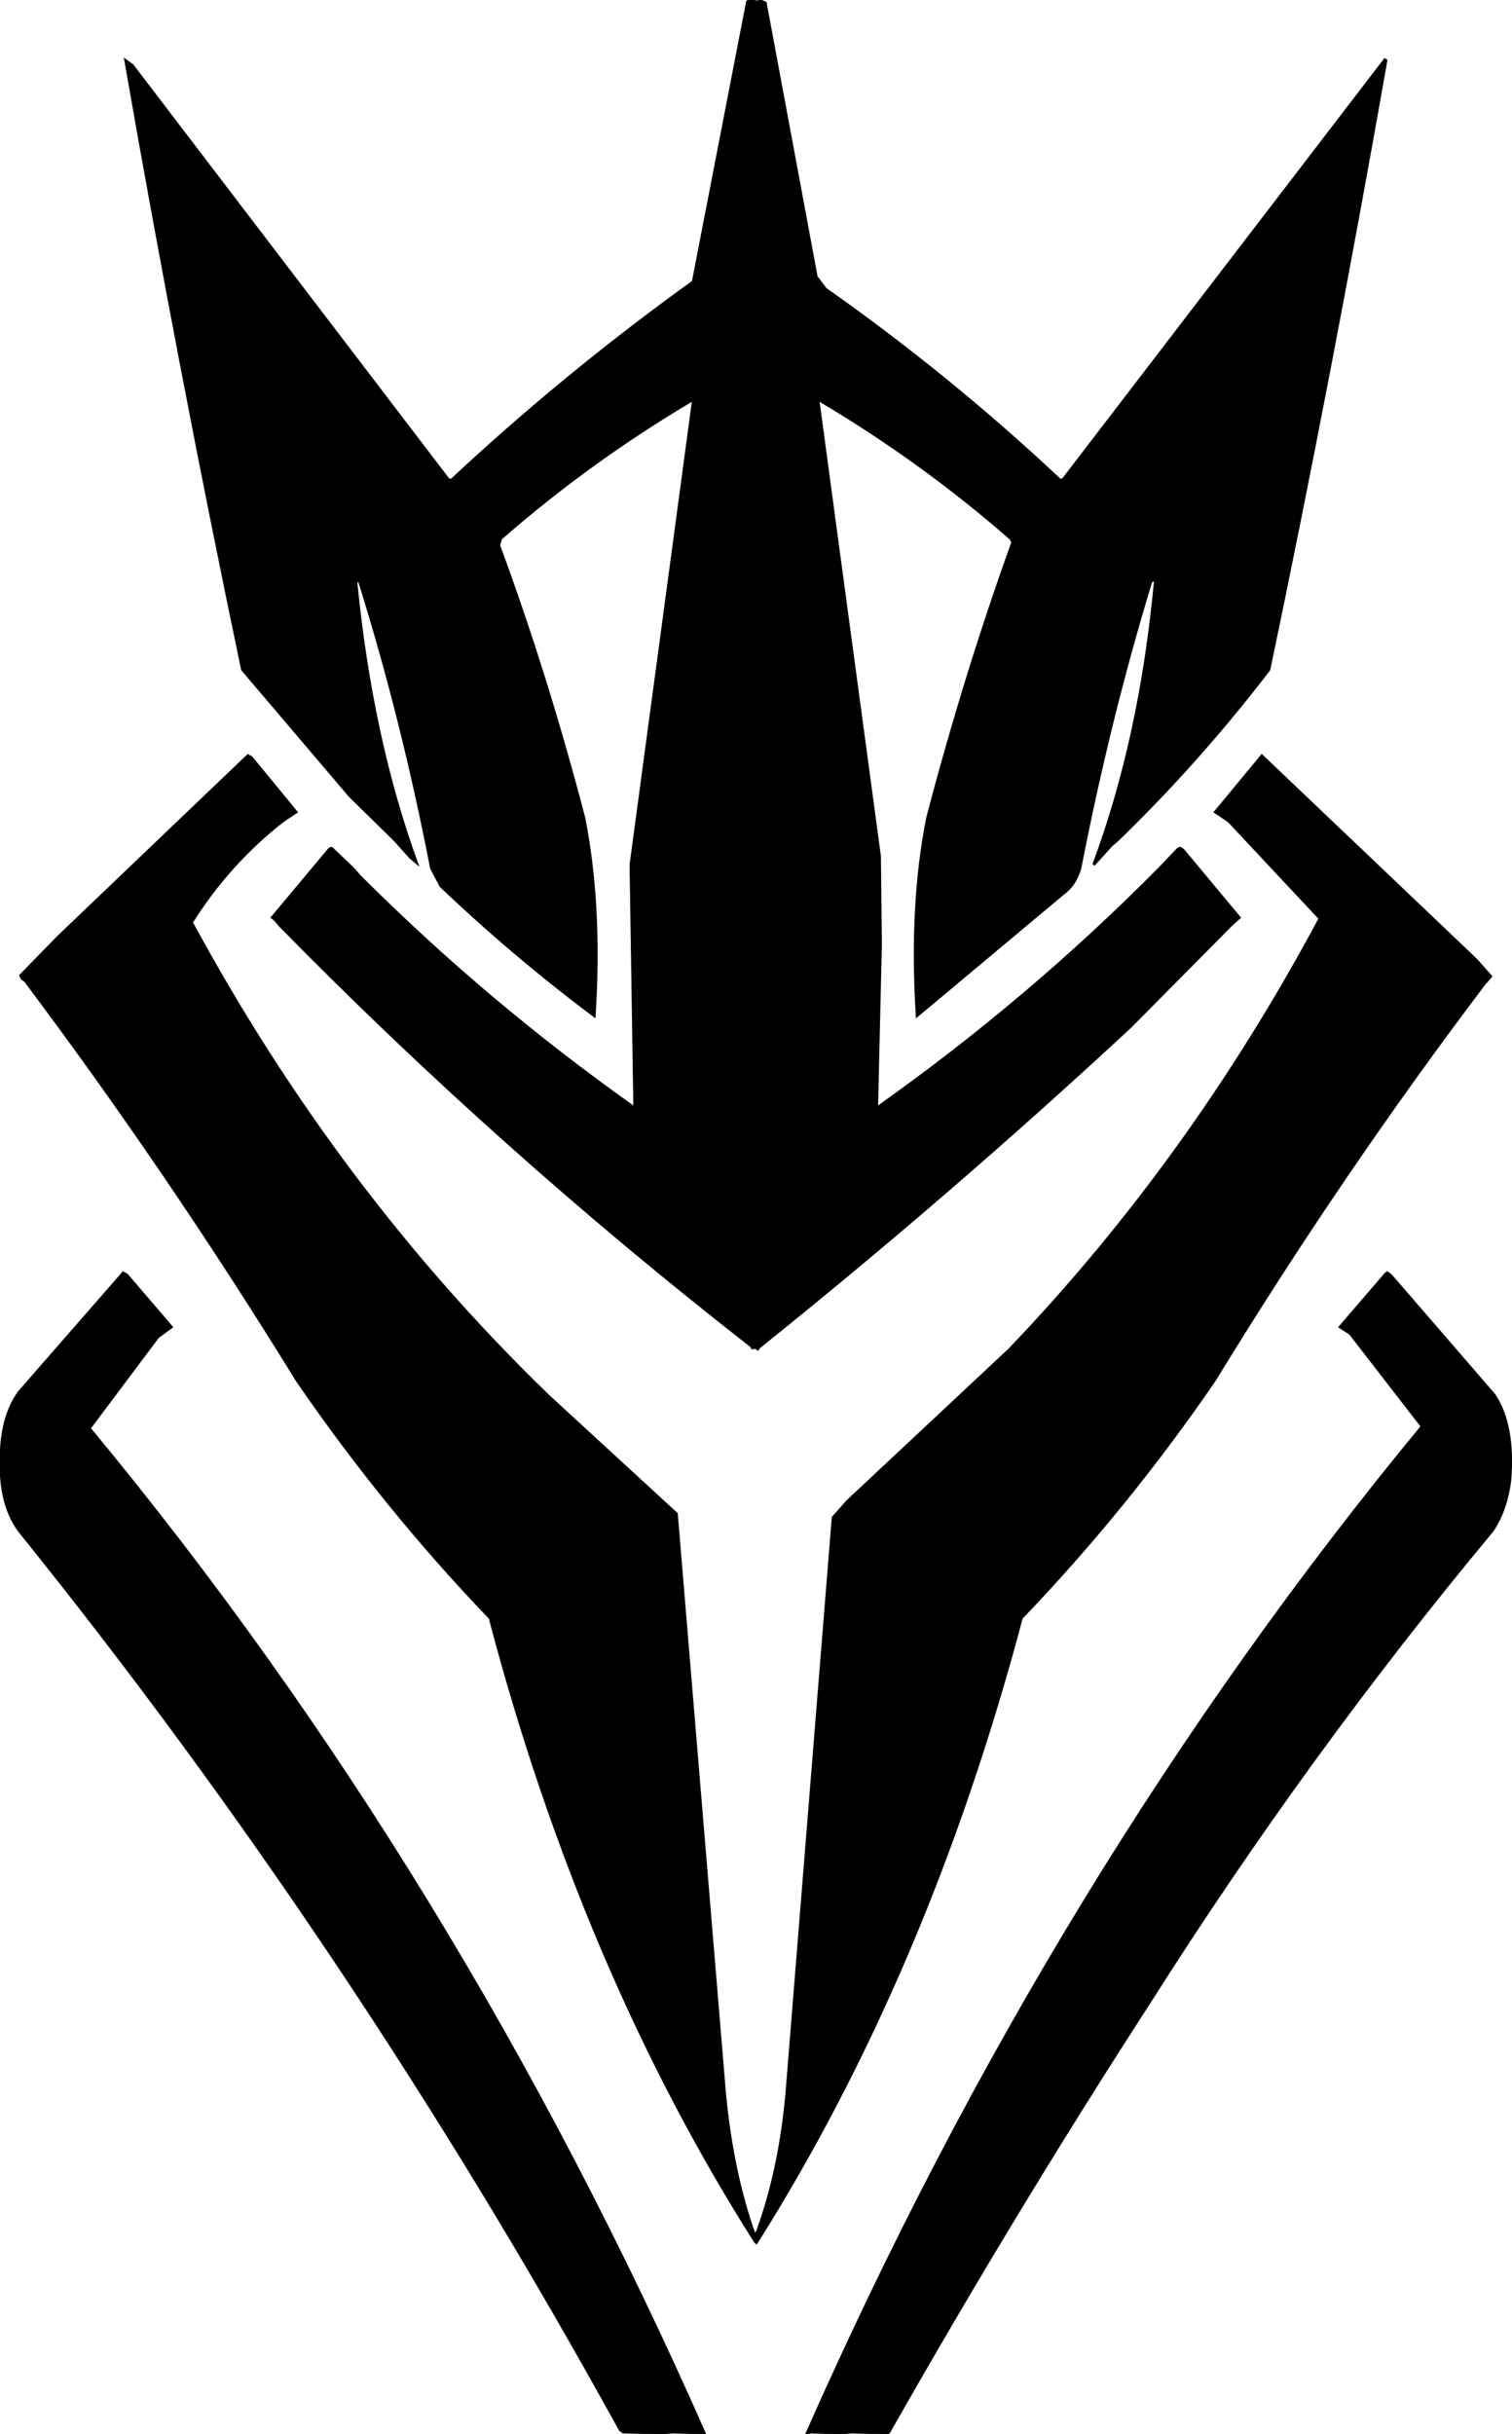 <svg xmlns:dc="http://purl.org/dc/elements/1.1/" xmlns="http://www.w3.org/2000/svg" width="1600" height="2574" version="1.1" desc="Created with decorsvg.com converter" viewBox="224.304 190 1600 2574">
                            <path fill="rgb(0,0,0)" stroke="rgb(1,1,1)" stroke-width="1" opacity="1" d="M 1018.5 190 L 1025.5 191 L 1029.5 190 L 1035 192.5 L 1089 482.5 L 1098.5 495 Q 1230.5 588 1346.5 697 L 1349 696 L 1689.5 252 L 1692 253.5 Q 1634.5 580.5 1568 898.5 Q 1494.1 995.1 1407.5 1079 L 1401 1084.5 L 1382.5 1105 L 1381 1103.5 Q 1430.6 970.4 1446 804 L 1443 805.5 Q 1398.8 950.3 1368 1108.5 Q 1362.9 1126.4 1349.5 1136 L 1194 1266 Q 1186.4 1147.5 1205 1054.5 Q 1244.6 903.6 1295 763.5 L 1293 760 Q 1199.9 678.6 1091 614 L 1156 1095.5 L 1157 1188.5 L 1153 1360 Q 1313.8 1246.1 1451 1107.5 L 1470.5 1087 L 1473.5 1086 L 1477 1088.5 L 1537 1160.5 L 1528 1168.5 L 1421.5 1276 Q 1231.4 1452.4 1028 1615.5 L 1026.5 1618 L 1023.5 1616 L 1020 1616.5 L 1018.5 1614 Q 753.6 1407.4 520 1169.5 L 514.5 1163 L 511 1160.5 L 572.5 1087 L 575.5 1086 L 599 1108.5 L 605.5 1116 Q 739.2 1249.6 895 1360 L 891 1104.5 L 957 614 Q 848.1 678.6 755 760 L 753 766.5 Q 803.9 904.6 843 1054.5 Q 861.6 1147.5 854 1266 Q 767.8 1201.6 690 1127.5 L 680 1108.5 Q 649.1 948.9 603.5 804 L 602 806.5 Q 618.4 972.5 667 1105 L 658 1097.5 L 641.5 1079 L 594 1032.5 L 480 898.5 Q 413.2 579.6 356 252 L 365 258.5 L 699 696 L 701.5 697 Q 821.8 584.8 957 487.5 L 1014.5 191 L 1018.5 190 Z "/><path fill="rgb(0,0,0)" stroke="rgb(1,1,1)" stroke-width="1" opacity="1" d="M 486.5 988 L 491 990.5 L 539 1049 L 524 1059 Q 467.3 1103.3 428 1165.5 Q 582.3 1450.2 805.5 1666 L 941 1790.5 L 992 2403.5 Q 999.8 2486 1023 2552 L 1025 2549.5 Q 1048.7 2484.7 1056 2403.5 L 1105 1794.5 L 1120.5 1777 L 1292 1616.5 Q 1483.5 1416.5 1620 1161.5 L 1524 1059 L 1509 1049 L 1559.5 988 L 1787 1204.5 L 1803 1222.5 L 1797.5 1229 L 1796 1230.5 Q 1643.9 1431.4 1510 1650.5 Q 1417.4 1785.4 1306 1901.5 Q 1207.1 2274.4 1025 2563 L 1023 2561.5 Q 840.2 2273.8 742 1901.5 Q 630.6 1785.4 538 1650.5 Q 402.7 1430.8 250.5 1228 L 247 1225.5 L 245 1221.5 L 285.5 1180 L 486.5 988 Z "/><path fill="rgb(0,0,0)" stroke="rgb(1,1,1)" stroke-width="1" opacity="1" d="M 354.5 1535 L 359 1537.5 L 407 1593.5 L 392 1604.5 L 320 1700.5 Q 708.7 2169.6 971 2764 L 936.5 2763 L 923.5 2764 L 885.5 2763 L 883.5 2763 L 880 2760.5 Q 598.2 2248.8 244 1809.5 Q 220.6 1778.4 225 1719.5 Q 227.7 1683.7 244 1661.5 L 354.5 1535 Z "/><path fill="rgb(0,0,0)" stroke="rgb(1,1,1)" stroke-width="1" opacity="1" d="M 1692.5 1535 L 1697 1538.5 L 1806 1664.5 Q 1827.8 1696.7 1823 1755.5 Q 1818.9 1787.9 1804 1809.5 Q 1608.2 2044.7 1441 2308.5 Q 1297.6 2530.1 1165.5 2763 L 1163.5 2764 L 1125.5 2763 L 1112.5 2764 L 1082.5 2763 L 1077 2764 Q 1339.8 2169.1 1728 1698.5 L 1652.5 1601 L 1641 1593.5 L 1690.5 1536 L 1692.5 1535 Z "/></svg>
